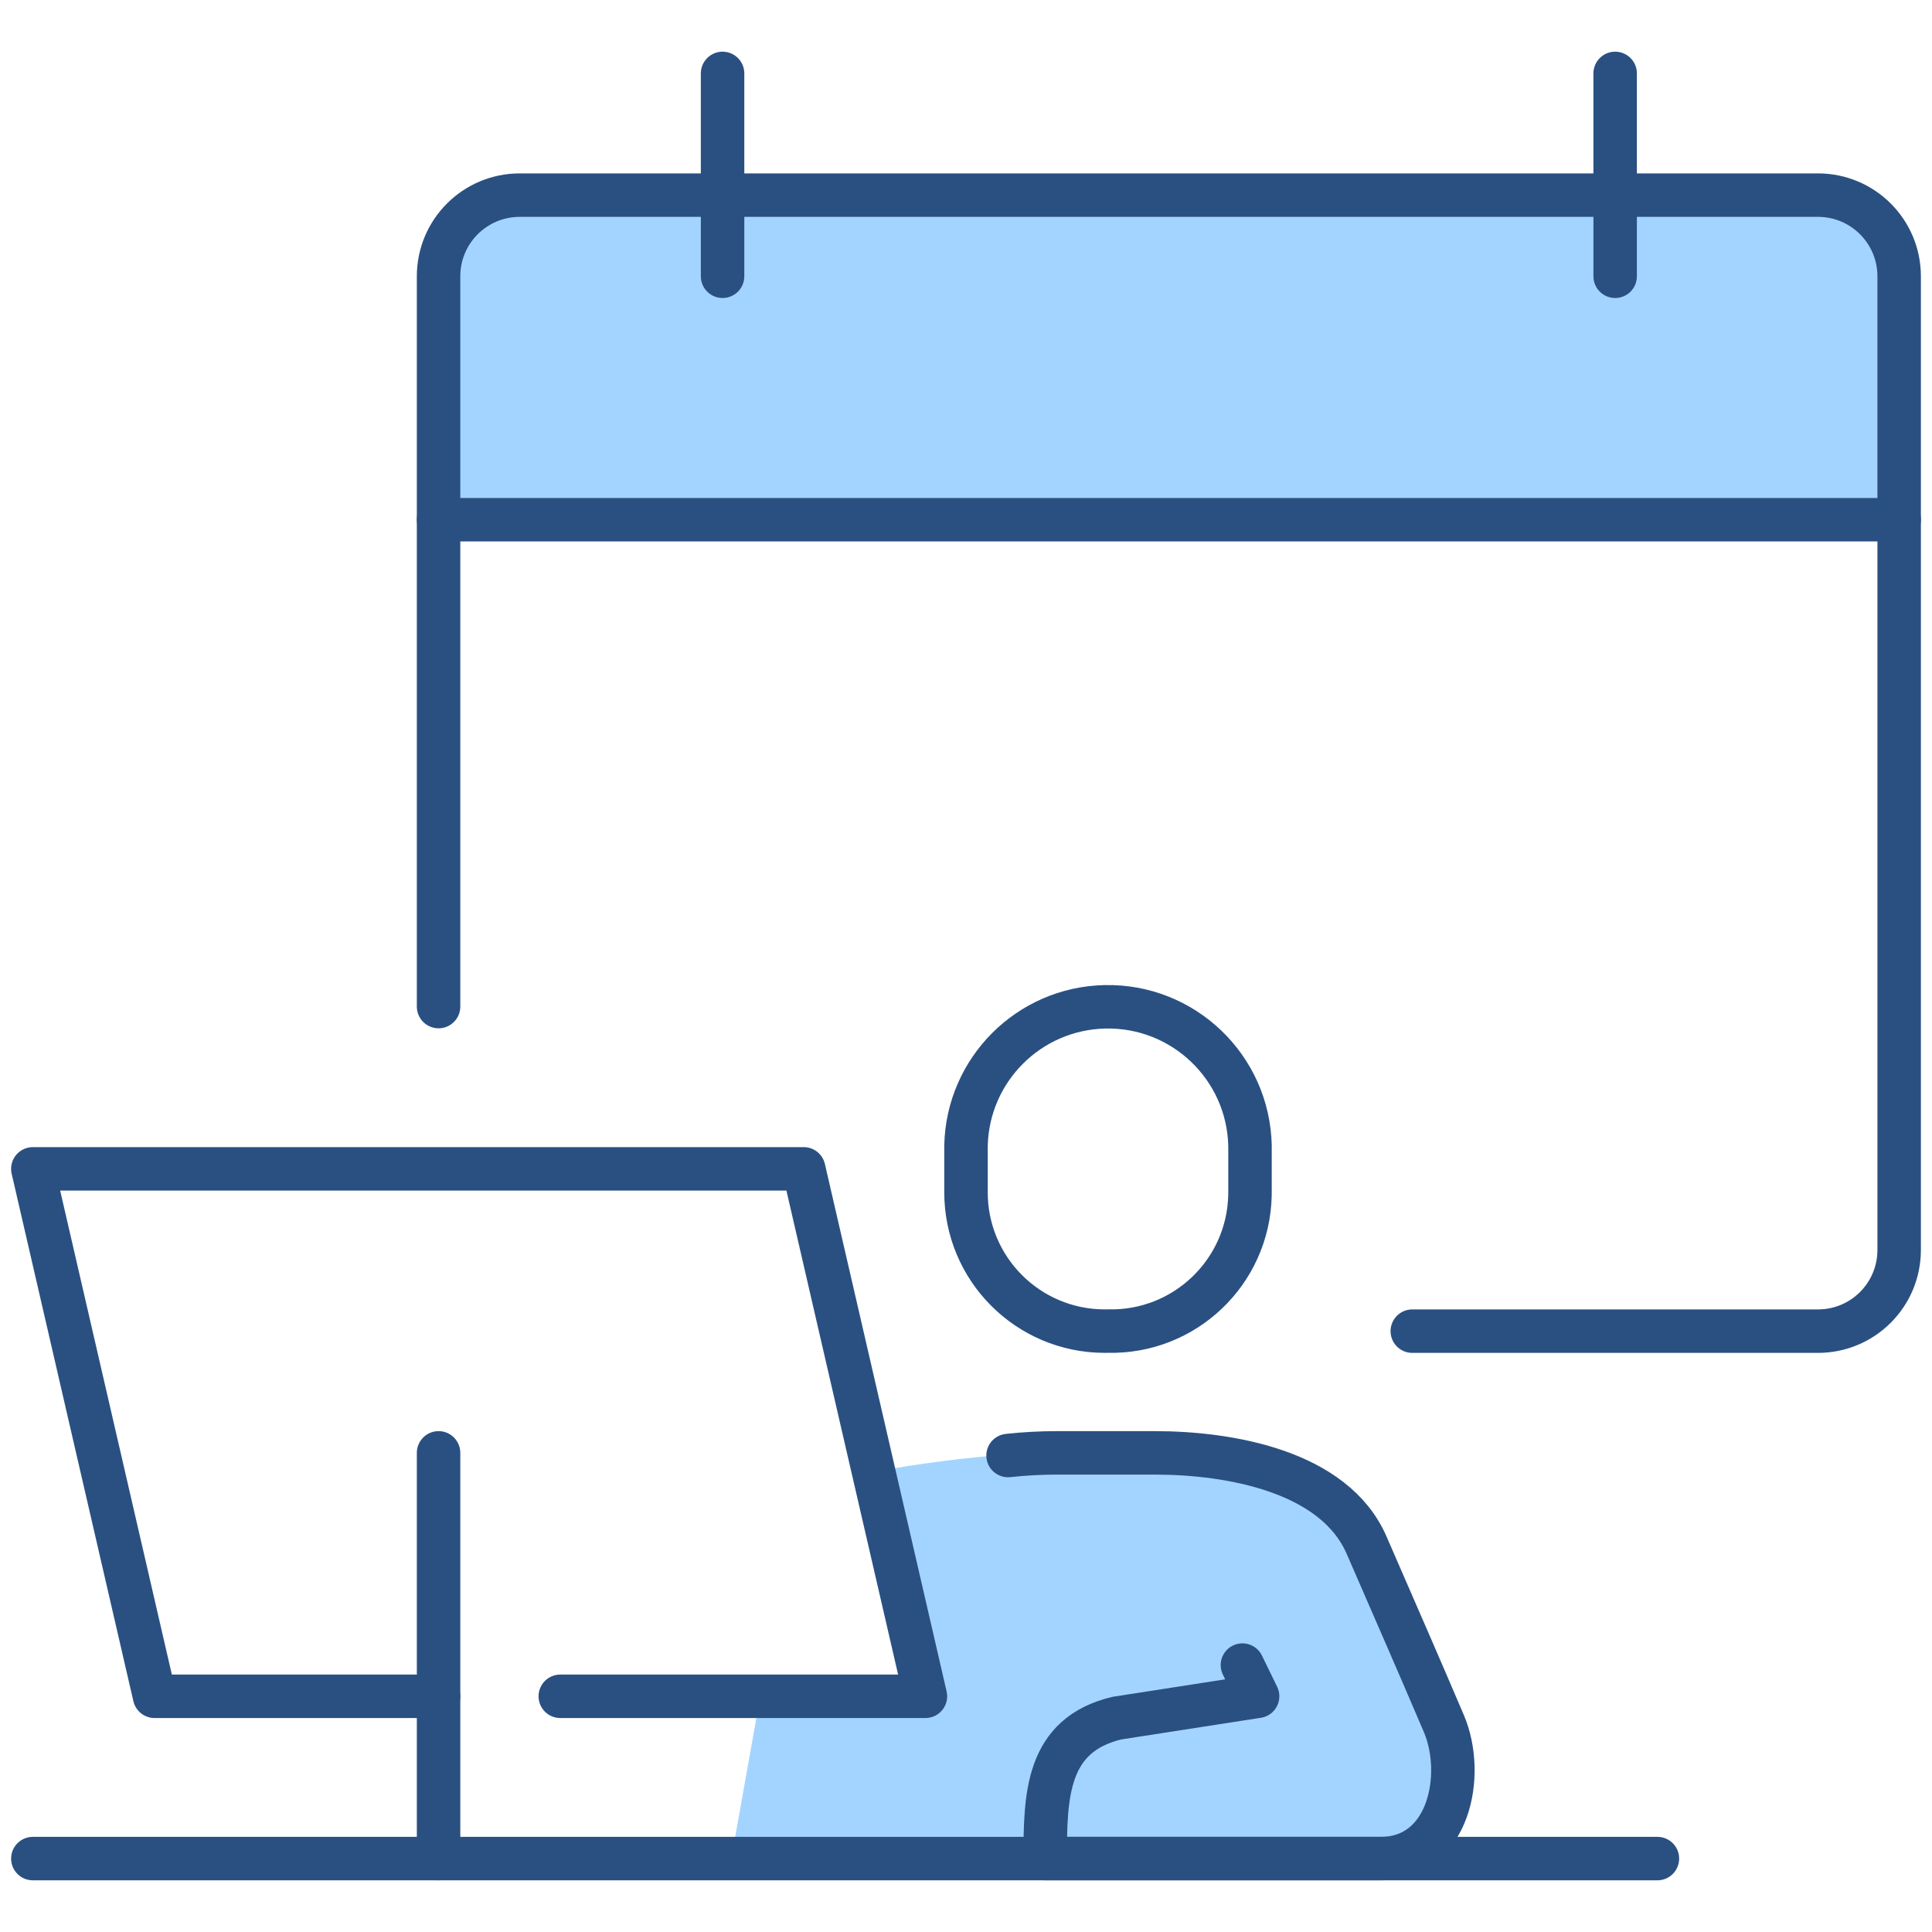 <?xml version="1.0" encoding="UTF-8"?>
<svg id="uuid-674ea103-4a5f-41b5-8f32-c56efb9f1715" data-name="レイヤー 1" xmlns="http://www.w3.org/2000/svg" width="160" height="160" xmlns:xlink="http://www.w3.org/1999/xlink" viewBox="0 0 160 160">
  <defs>
    <style>
      .uuid-4d4a51b3-67c5-436a-bd7a-89c33345a606, .uuid-972aeaea-86fa-40fe-a8e7-a7926267303f, .uuid-c7ae8361-dcb7-4496-802d-877b9d0bc68b {
        fill: none;
      }

      .uuid-972aeaea-86fa-40fe-a8e7-a7926267303f {
        stroke-linecap: round;
        stroke-linejoin: round;
      }

      .uuid-972aeaea-86fa-40fe-a8e7-a7926267303f, .uuid-c7ae8361-dcb7-4496-802d-877b9d0bc68b {
        stroke: #2a5082;
        stroke-width: 3.6px;
      }

      .uuid-c7ae8361-dcb7-4496-802d-877b9d0bc68b {
        stroke-miterlimit: 10;
      }

      .uuid-f951421c-d83f-495d-833f-a7312328f34f {
        fill: #a3d4ff;
      }

      .uuid-41ff1a7a-323f-4884-bb33-836fcff3377a {
        clip-path: url(#uuid-9bbb5760-5de8-46c0-a1e9-79171321111d);
      }
    </style>
    <clipPath id="uuid-9bbb5760-5de8-46c0-a1e9-79171321111d">
      <rect class="uuid-4d4a51b3-67c5-436a-bd7a-89c33345a606" x=".92" y="4.28" width="158.16" height="151.44"/>
    </clipPath>
  </defs>
  <g id="uuid-8de6f8e6-30a0-4603-b007-cad19802897a" data-name="グループ 10816">
    <g class="uuid-41ff1a7a-323f-4884-bb33-836fcff3377a">
      <g id="uuid-aaaf2586-85d5-4b28-a7bf-4a251439de01" data-name="グループ 10815">
        <path id="uuid-aefc549c-d16b-4ffb-b5da-d1adb247642e" data-name="パス 31005" class="uuid-f951421c-d83f-495d-833f-a7312328f34f" d="M60.529,154.122l2.376-13.333,13.735-.309-4.362-18.568s12.012-2.376,20.989-1.452,16.841,1.133,19.9,7.5c3.059,6.367,6.892,16.529,7.156,16.925s3.858,8.441-5.991,9.038-53.808.2-53.808.2"/>
        <path id="uuid-49f743dd-d768-4b39-a879-bd7a88a4e1cf" data-name="パス 31006" class="uuid-f951421c-d83f-495d-833f-a7312328f34f" d="M36.801,42.389v-19.659c.013-3.75,3.05-6.787,6.8-6.8h106.952c3.75.013,6.787,3.05,6.8,6.8v19.659H36.801Z"/>
        <line id="uuid-609f964a-6068-4297-b401-3098745ed6c0" data-name="線 177" class="uuid-972aeaea-86fa-40fe-a8e7-a7926267303f" x1="36.32" y1="120.32" x2="36.32" y2="153.92"/>
        <path id="uuid-406ed9af-38b5-4d23-ba33-d7e7940b3f06" data-name="パス 31007" class="uuid-972aeaea-86fa-40fe-a8e7-a7926267303f" d="M36.32,140.48H12.8L2.72,96.8h63.84l10.08,43.68h-30.24"/>
        <path id="uuid-8fbfbbae-0f32-4ccb-b853-8ed146c9b423" data-name="パス 31008" class="uuid-c7ae8361-dcb7-4496-802d-877b9d0bc68b" d="M91.76,110.235c6.346.147,11.609-4.877,11.757-11.223.002-.099.003-.197.003-.296v-3.842c-.147-6.495-5.531-11.641-12.026-11.494-6.288.142-11.352,5.206-11.494,11.494v3.842c-.016,6.347,5.116,11.506,11.464,11.522.099,0,.197,0,.296-.003Z"/>
        <line id="uuid-0c45f754-6291-43d4-b678-b13f1ab008c3" data-name="線 178" class="uuid-972aeaea-86fa-40fe-a8e7-a7926267303f" x1="137.26" y1="153.92" x2="2.72" y2="153.92"/>
        <path id="uuid-0d6f9a62-307a-4fa6-909d-910c67067a35" data-name="パス 31009" class="uuid-972aeaea-86fa-40fe-a8e7-a7926267303f" d="M83.483,120.54c1.356-.147,2.718-.221,4.082-.22h8.062c6.217,0,14.884,1.517,17.545,7.636,3.039,6.987,4.146,9.5,6.4,14.777,1.81,4.241.452,11.187-5.233,11.187h-27.779c0-5.17.07-10.232,5.935-11.631l11.655-1.809-1.259-2.585"/>
        <path id="uuid-e65f9d22-b84b-4a41-bbd5-119cae6c2941" data-name="パス 31010" class="uuid-972aeaea-86fa-40fe-a8e7-a7926267303f" d="M36.32,83.36V22.88c0-3.711,3.009-6.72,6.72-6.72h107.52c3.711,0,6.72,3.009,6.72,6.72h0v80.64c0,3.711-3.009,6.72-6.72,6.72h-33.6"/>
        <line id="uuid-ee9f7abf-239b-4e03-83ee-70ea8a862480" data-name="線 179" class="uuid-972aeaea-86fa-40fe-a8e7-a7926267303f" x1="59.84" y1="6.08" x2="59.84" y2="22.88"/>
        <line id="uuid-65c2eeed-819c-4d43-824e-d37d806ec385" data-name="線 180" class="uuid-972aeaea-86fa-40fe-a8e7-a7926267303f" x1="133.76" y1="6.08" x2="133.76" y2="22.88"/>
        <line id="uuid-efb202f9-aca0-48d7-8454-085a0bf53177" data-name="線 181" class="uuid-972aeaea-86fa-40fe-a8e7-a7926267303f" x1="36.32" y1="43.04" x2="157.28" y2="43.04"/>
      </g>
    </g>
  </g>
</svg>